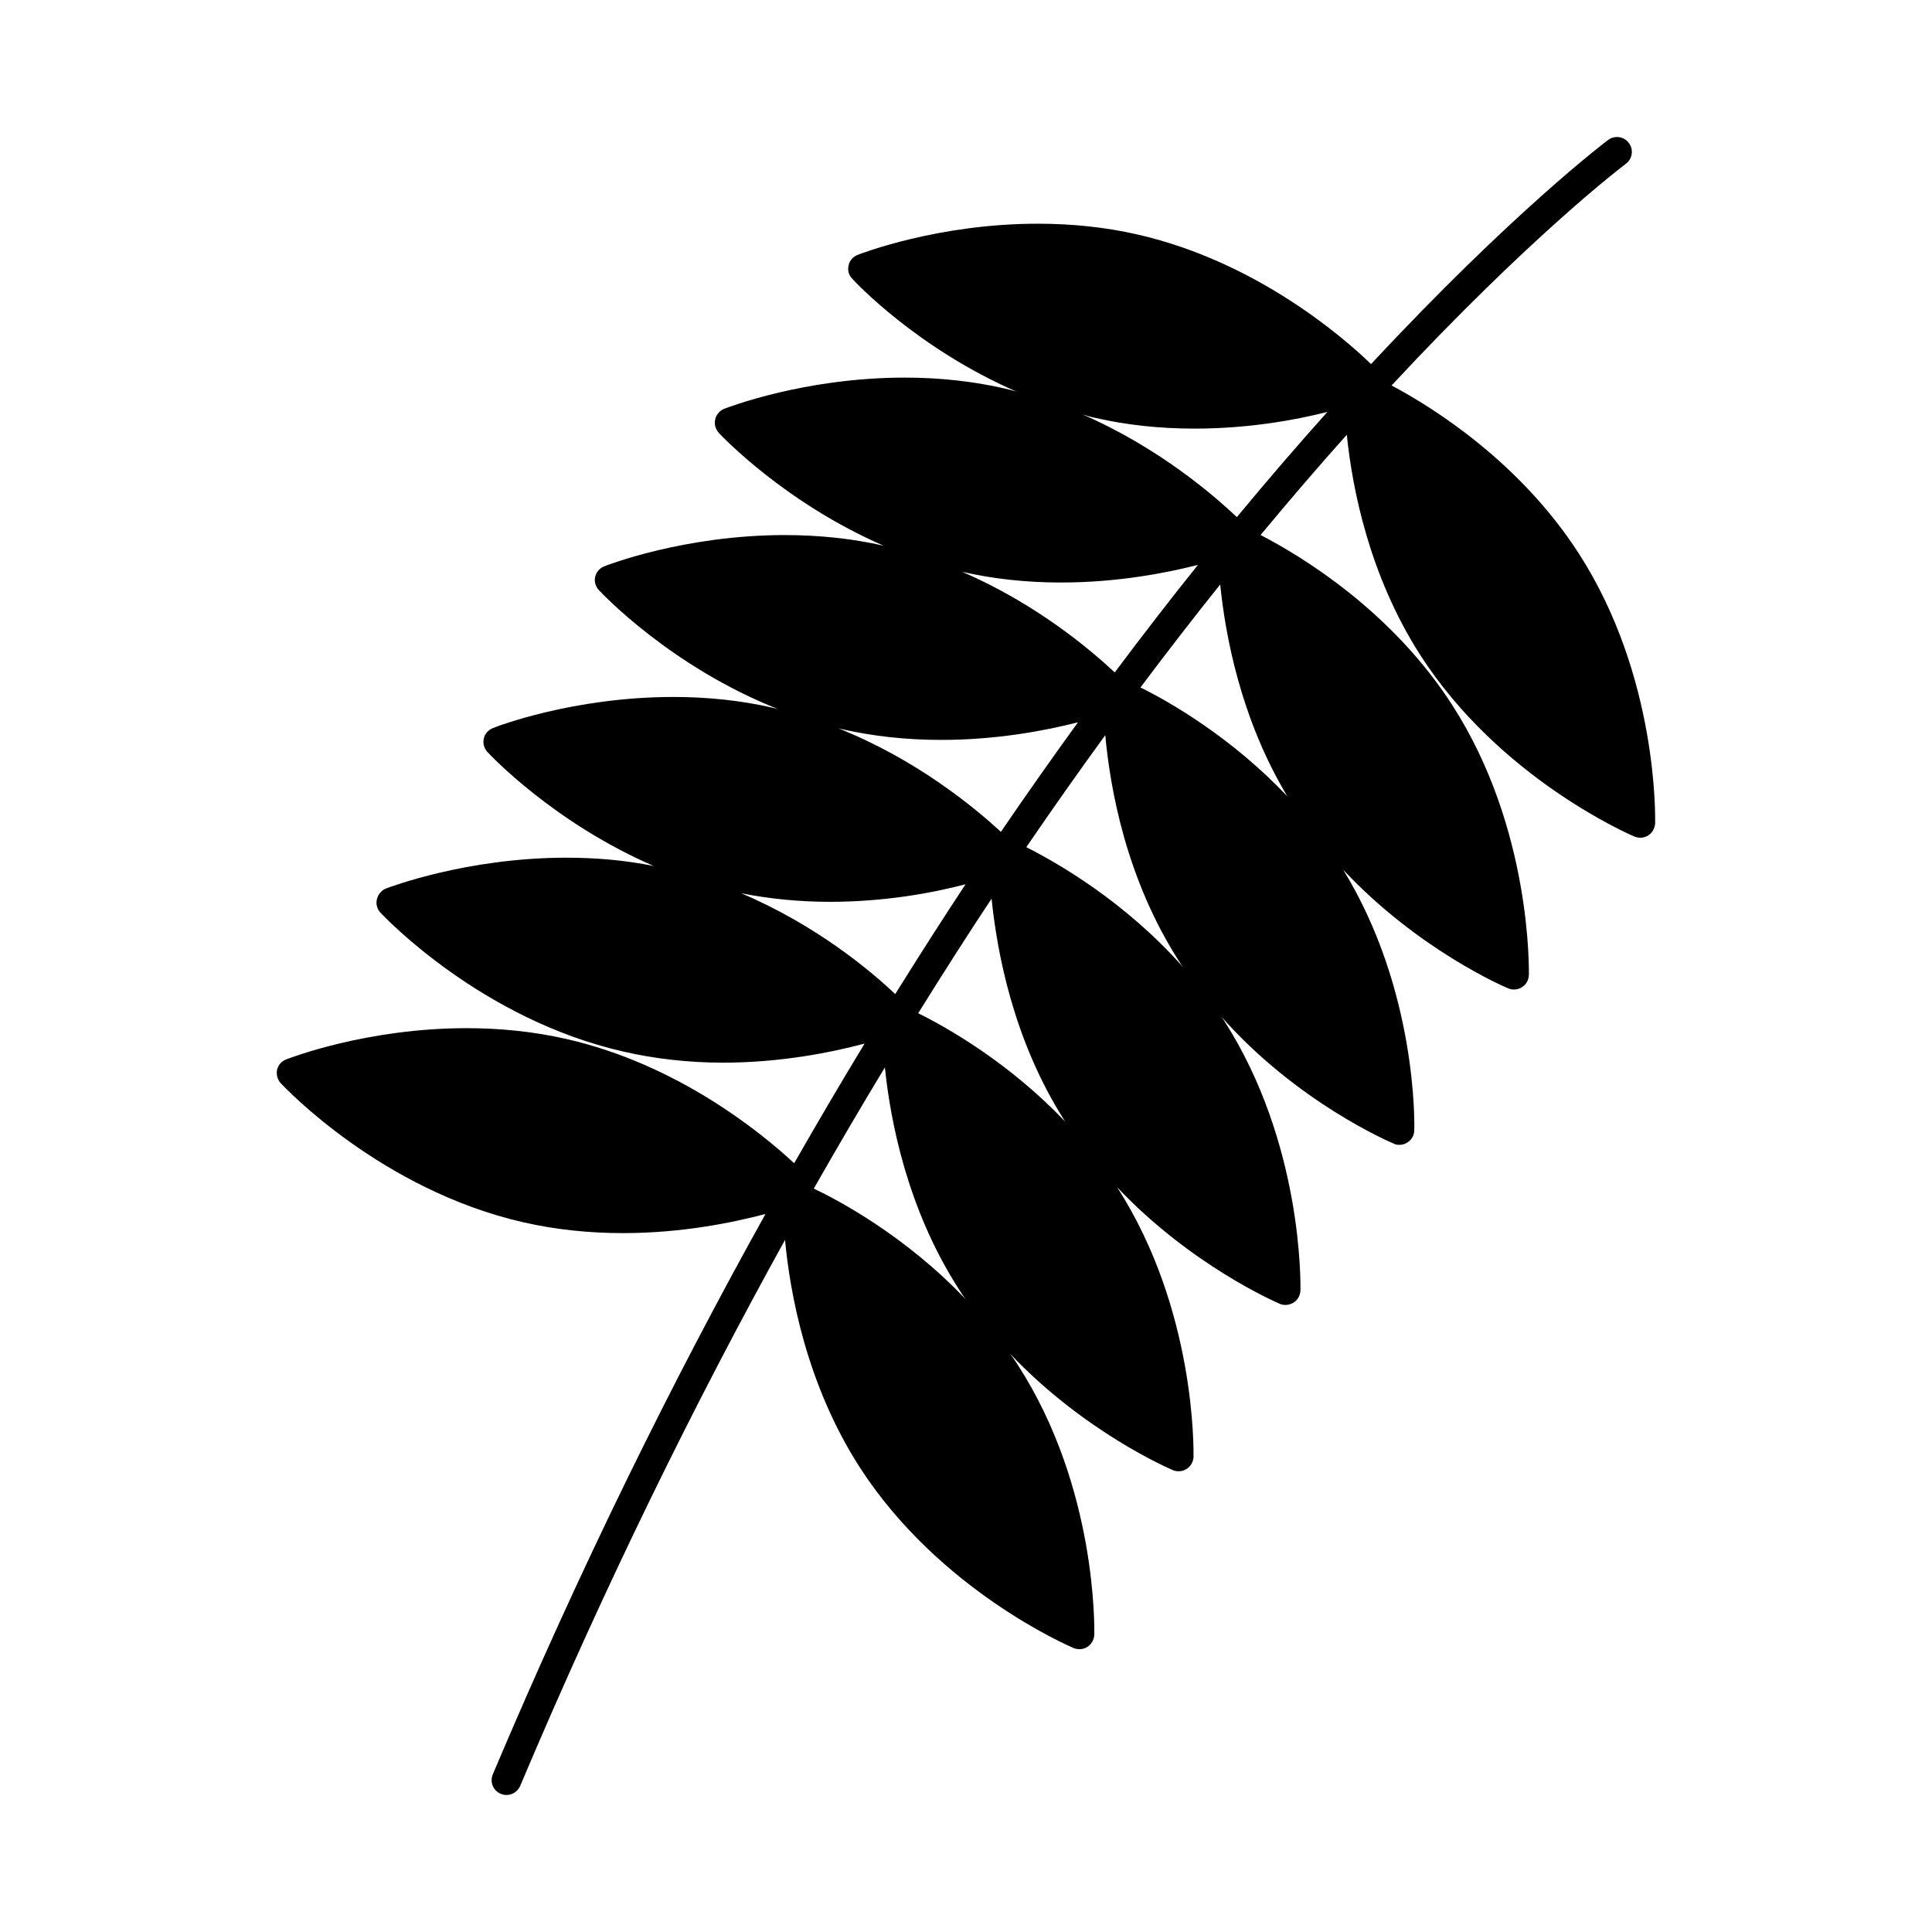 <?xml version="1.0" encoding="UTF-8"?>
<!-- The Best Svg Icon site in the world: iconSvg.co, Visit us! https://iconsvg.co -->
<svg fill="#000000" width="800px" height="800px" version="1.1" viewBox="144 144 512 512" xmlns="http://www.w3.org/2000/svg">
 <path d="m512.8 246.18c-0.016-0.008-0.016-0.008-0.031-0.016 37.086-39.855 61.473-58.285 62.086-58.75 1.754-1.301 2.125-3.762 0.828-5.504-1.289-1.754-3.769-2.117-5.504-0.828-0.629 0.465-25.324 19.121-62.836 59.41-0.031-0.023-0.031-0.039-0.062-0.062-7.32-7.078-30.457-27.16-61.945-34.312-8.273-1.891-17.16-2.832-26.293-2.832-26.535 0-46.926 7.949-47.781 8.266-1.18 0.48-2.125 1.496-2.371 2.762-0.309 1.25 0 2.598 0.953 3.535 0.789 0.945 17.391 18.578 43.523 29.922 0.109 0.047 0.211 0.078 0.324 0.125-0.062-0.016-0.109-0.031-0.164-0.047-0.078-0.078-0.078-0.078-0.156-0.078-1.109-0.316-2.273-0.629-3.387-0.867-8.273-1.891-17.16-2.832-26.215-2.832-26.617 0-47.004 7.957-47.863 8.273-1.18 0.473-2.125 1.566-2.371 2.824-0.309 1.258 0.094 2.598 0.953 3.543 0.789 0.867 17.555 18.578 43.699 29.914-8.273-1.891-17.098-2.824-26.215-2.824-26.535 0-47.004 7.949-47.781 8.266-1.258 0.473-2.133 1.488-2.449 2.754-0.316 1.266 0.078 2.598 0.938 3.543 0.953 1.023 19.215 20.371 47.523 31.559-0.465-0.156-1-0.227-1.535-0.387-8.273-1.891-17.098-2.832-26.215-2.832-26.535 0-47.004 7.871-47.863 8.273-1.18 0.473-2.133 1.488-2.371 2.754-0.309 1.258 0.078 2.598 0.938 3.543 0.875 0.945 17.711 18.812 44.098 30.23-7.336-1.496-15.113-2.203-23.152-2.203-26.52 0-46.988 7.871-47.863 8.188-1.164 0.48-2.047 1.574-2.356 2.832-0.324 1.258 0.078 2.598 0.938 3.543 1.109 1.172 26.695 28.262 64.48 36.84 8.258 1.891 17.16 2.914 26.293 2.914 15.5 0 28.875-2.762 37.535-5.047-6.195 10.203-12.422 20.789-18.664 31.707-0.016-0.023-0.031-0.039-0.062-0.062-8.66-8.039-30.859-26.215-60.457-32.906-8.352-1.891-17.16-2.832-26.293-2.832-26.52 0-46.91 7.949-47.781 8.266-1.258 0.48-2.125 1.496-2.449 2.762-0.227 1.25 0.094 2.59 0.953 3.535 1.109 1.18 26.695 28.348 64.465 36.918 8.352 1.891 17.16 2.832 26.293 2.832 15.516 0 28.969-2.762 37.637-5.047 0.031-0.008 0.062-0.016 0.094-0.023-24.402 43.801-48.863 93.125-72.266 148.5-0.844 2.008 0.094 4.312 2.094 5.156 0.504 0.211 1.016 0.316 1.535 0.316 1.52 0 2.984-0.906 3.629-2.41 22.742-53.844 46.492-101.88 70.188-144.7 1.273 13.715 5.535 38.062 19.758 60.215 21.02 32.59 55.262 47.312 56.672 47.941 0.562 0.23 1.043 0.309 1.594 0.309 0.707 0 1.488-0.164 2.125-0.629 1.109-0.707 1.723-1.891 1.812-3.148 0-1.574 0.789-38.879-20.23-71.477-0.629-1.023-1.34-2.047-2.125-3.07 19.586 20.703 42.035 30.387 43.129 30.859 0.48 0.234 1.031 0.316 1.582 0.316 0.707 0 1.418-0.156 2.125-0.629 1.109-0.707 1.738-1.891 1.812-3.148 0-1.566 0.707-38.879-20.23-71.469 19.602 20.703 41.957 30.379 43.051 30.859 0.48 0.227 1.031 0.316 1.582 0.316 0.707 0 1.418-0.234 2.125-0.629 1.109-0.707 1.738-1.891 1.812-3.227 0-1.574 0.707-38.809-20.23-71.477-0.227-0.316-0.48-0.707-0.707-1.023 20.082 22.672 44.406 33.062 45.664 33.613 0.465 0.234 1.016 0.316 1.488 0.316 0.789 0 1.488-0.227 2.125-0.629 1.109-0.707 1.812-1.883 1.812-3.227 0.078-1.566 0.789-37.078-18.82-69.039 19.758 21.098 42.508 30.938 43.699 31.41 0.465 0.227 1.016 0.316 1.566 0.316 0.707 0 1.418-0.164 2.125-0.629 1.109-0.707 1.738-1.891 1.812-3.148 0-1.574 0.707-38.879-20.23-71.477-16.051-25.031-39.91-39.516-50.844-45.176l-0.031-0.016c7.981-9.621 15.586-18.438 22.844-26.559 0.016 0.016 0.016 0.031 0.016 0.047 1.418 14.004 5.902 37.227 19.516 58.41 21.02 32.59 55.27 47.391 56.688 48.02 0.551 0.164 1.016 0.316 1.566 0.316 0.707 0 1.488-0.234 2.125-0.629 1.109-0.707 1.738-1.969 1.812-3.227 0-1.566 0.789-38.879-20.23-71.477-15.516-24.055-38.195-38.465-49.602-44.52zm-87.625 52.191c14.73 0 27.551-2.449 36.211-4.644 0.031-0.008 0.062-0.016 0.078-0.023-7.148 8.918-14.516 18.43-22.051 28.496-0.031-0.023-0.047-0.039-0.062-0.062-6.227-5.816-20.633-18.105-40.391-26.609 8.277 1.898 17.086 2.844 26.215 2.844zm-58.008 38.879c8.336 1.891 17.16 2.832 26.293 2.832 14.633 0 27.473-2.441 36.133-4.644 0.031-0.008 0.062-0.023 0.094-0.031-6.707 9.234-13.516 18.902-20.438 29.039-0.016-0.016-0.031-0.023-0.047-0.047-6.84-6.281-22.152-19.082-43.129-27.426 0.355 0.098 0.754 0.215 1.094 0.277zm-26.766 43.461c7.469 1.496 15.422 2.281 23.539 2.281 14.562 0 27.23-2.363 35.906-4.644 0.016-0.008 0.031-0.008 0.047-0.016-6.164 9.312-12.391 19.074-18.648 29.109-0.031-0.023-0.031-0.031-0.062-0.055-6.387-6.051-20.871-18.25-40.781-26.676zm59.594 107.68c-16.02-16.887-33.824-26.316-40.328-29.402 6.305-11.082 12.578-21.781 18.836-32.109 1.434 13.941 5.84 37.367 19.602 58.766 0.629 0.941 1.18 1.887 1.891 2.746l0.078 0.086c0 0.008 0.016 0.023 0.016 0.031-0.031-0.031-0.062-0.078-0.094-0.117zm-12.668-75.871c6.535-10.484 13.02-20.68 19.453-30.363 1.418 13.863 5.66 37.543 19.516 59.094-14.957-15.742-31.48-25.031-38.969-28.73zm28.656-44.012c7.086-10.383 14.066-20.262 20.926-29.684v0.008c1.258 13.777 5.422 38.102 19.758 60.223 0.227 0.379 0.535 0.828 0.828 1.211-15.48-17.48-33.422-27.664-41.512-31.758zm69.184-13.461c0.078 0.078 0.156 0.156 0.156 0.227 0 0.016 0.016 0.031 0.031 0.047-0.047-0.039-0.078-0.086-0.109-0.125 0.004-0.07 0.004-0.148-0.078-0.148-14.871-15.719-31.277-25.082-38.926-28.867 7.211-9.629 14.281-18.742 21.129-27.293v0.031c1.348 13.305 5.359 35.426 17.797 56.129zm-13.387-74.008c-5.84-5.512-20.484-18.332-40.926-27.23 1.18 0.395 2.273 0.707 3.457 0.945 8.273 1.891 17.082 2.832 26.215 2.832 14.176 0 26.52-2.203 35.195-4.418 0.016 0 0.031-0.008 0.062-0.016-7.617 8.516-15.621 17.758-24.004 27.887z"/>
</svg>